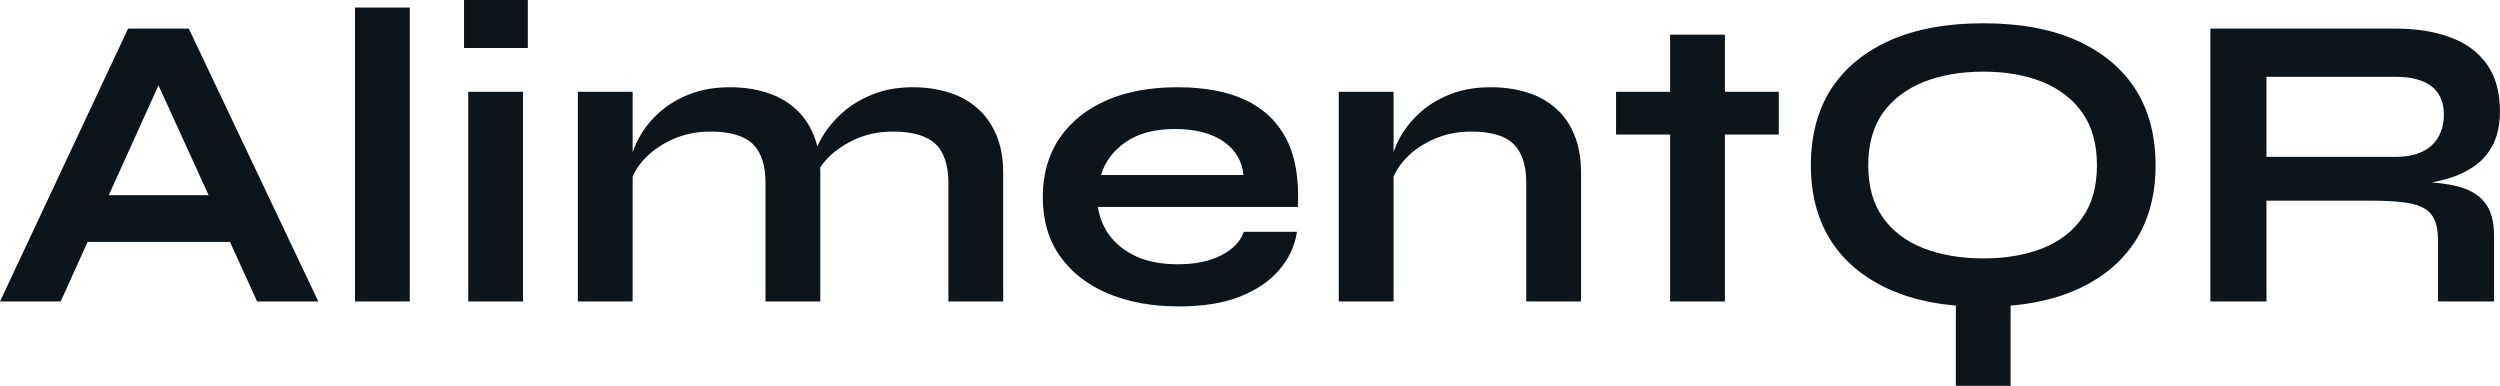 <svg fill="#0d141a" viewBox="0 0 136.413 21.045" height="100%" width="100%" xmlns="http://www.w3.org/2000/svg"><path preserveAspectRatio="none" d="M13.55 13.20L3.70 13.20L3.70 10.65L13.55 10.65L13.55 13.20ZM3.31 16.45L0 16.45L6.99 1.56L10.30 1.56L17.37 16.45L14.03 16.45L7.91 3.04L9.38 3.04L3.31 16.45ZM19.37 16.45L19.37 0.41L22.36 0.41L22.36 16.45L19.37 16.45ZM25.32 0L28.80 0L28.80 2.62L25.32 2.62L25.32 0ZM25.55 16.45L25.55 5.01L28.54 5.01L28.54 16.45L25.55 16.45ZM31.53 16.45L31.53 5.01L34.52 5.01L34.52 16.45L31.53 16.45ZM39.84 4.76L39.84 4.76Q40.89 4.76 41.79 5.04Q42.69 5.31 43.35 5.89Q44.02 6.46 44.39 7.35Q44.76 8.23 44.76 9.45L44.76 9.45L44.76 16.45L41.77 16.45L41.77 9.98Q41.77 8.53 41.07 7.85Q40.36 7.18 38.78 7.18L38.78 7.18Q37.58 7.18 36.62 7.64Q35.65 8.10 35.05 8.80Q34.45 9.50 34.36 10.26L34.36 10.26L34.34 9.09Q34.45 8.28 34.87 7.52Q35.28 6.76 35.98 6.13Q36.69 5.50 37.65 5.13Q38.62 4.76 39.84 4.76ZM49.80 4.76L49.80 4.76Q50.85 4.76 51.75 5.04Q52.65 5.31 53.31 5.89Q53.98 6.46 54.36 7.35Q54.74 8.23 54.74 9.45L54.74 9.45L54.74 16.45L51.75 16.45L51.75 9.98Q51.75 8.53 51.04 7.85Q50.32 7.18 48.74 7.18L48.74 7.18Q47.54 7.18 46.58 7.64Q45.61 8.10 45.01 8.80Q44.41 9.50 44.34 10.26L44.34 10.26L44.30 9.02Q44.41 8.26 44.85 7.50Q45.29 6.74 46 6.12Q46.71 5.50 47.67 5.13Q48.62 4.76 49.80 4.76ZM67.87 12.65L67.87 12.65L70.77 12.65Q70.59 13.82 69.79 14.74Q69 15.66 67.64 16.19Q66.29 16.72 64.33 16.72L64.33 16.72Q62.15 16.72 60.47 16.02Q58.79 15.32 57.84 13.98Q56.90 12.65 56.90 10.76L56.90 10.76Q56.90 8.88 57.82 7.53Q58.74 6.19 60.39 5.47Q62.03 4.76 64.24 4.76L64.24 4.76Q66.49 4.76 67.99 5.47Q69.48 6.19 70.21 7.62Q70.93 9.06 70.82 11.29L70.82 11.29L59.91 11.29Q60.03 12.17 60.57 12.88Q61.11 13.59 62.04 14.01Q62.97 14.42 64.26 14.42L64.26 14.42Q65.69 14.42 66.64 13.93Q67.60 13.43 67.87 12.65ZM64.10 7.04L64.10 7.04Q62.45 7.04 61.41 7.76Q60.38 8.49 60.08 9.55L60.08 9.55L67.85 9.55Q67.73 8.39 66.76 7.72Q65.78 7.04 64.10 7.04ZM73.05 16.45L73.05 5.01L76.04 5.01L76.04 16.45L73.05 16.45ZM81.35 4.76L81.35 4.76Q82.41 4.76 83.31 5.04Q84.20 5.31 84.87 5.89Q85.54 6.46 85.90 7.35Q86.27 8.23 86.27 9.45L86.27 9.45L86.27 16.45L83.28 16.45L83.28 9.98Q83.28 8.53 82.58 7.85Q81.88 7.18 80.29 7.18L80.29 7.18Q79.10 7.18 78.13 7.64Q77.16 8.10 76.57 8.80Q75.97 9.50 75.88 10.26L75.88 10.26L75.85 9.09Q75.97 8.28 76.38 7.52Q76.80 6.76 77.50 6.13Q78.20 5.50 79.17 5.13Q80.13 4.76 81.35 4.76ZM88.18 7.34L88.18 5.01L97.06 5.01L97.06 7.34L88.18 7.34ZM91.13 16.45L91.13 1.89L94.12 1.89L94.12 16.45L91.13 16.45ZM106.72 21.05L106.72 15.46L109.71 15.46L109.71 21.05L106.72 21.05ZM108.22 16.74L108.22 16.74Q105.25 16.74 103.14 15.81Q101.04 14.88 99.92 13.16Q98.81 11.43 98.81 9.02L98.81 9.02Q98.81 6.58 99.92 4.85Q101.04 3.13 103.14 2.20Q105.25 1.27 108.22 1.27L108.22 1.27Q111.20 1.27 113.30 2.20Q115.39 3.13 116.51 4.85Q117.62 6.58 117.62 9.02L117.62 9.02Q117.62 11.43 116.51 13.16Q115.39 14.88 113.30 15.81Q111.20 16.74 108.22 16.74ZM108.22 14.10L108.22 14.10Q110.05 14.10 111.45 13.55Q112.84 13.00 113.63 11.87Q114.42 10.74 114.42 9.02L114.42 9.02Q114.42 7.29 113.63 6.16Q112.84 5.04 111.45 4.47Q110.05 3.91 108.22 3.91L108.22 3.91Q106.40 3.91 104.97 4.47Q103.55 5.04 102.74 6.16Q101.94 7.29 101.94 9.02L101.94 9.02Q101.94 10.74 102.74 11.87Q103.55 13.00 104.97 13.55Q106.40 14.10 108.22 14.10ZM123.67 16.45L120.61 16.45L120.61 1.56L130.71 1.56Q132.43 1.56 133.71 2.04Q134.99 2.51 135.70 3.51Q136.41 4.51 136.41 6.07L136.41 6.07Q136.41 7.13 136.04 7.87Q135.68 8.60 135.02 9.06Q134.37 9.52 133.51 9.76Q132.66 10.01 131.70 10.07L131.70 10.07L131.38 9.89Q132.99 9.91 134.02 10.15Q135.06 10.40 135.57 11.03Q136.09 11.66 136.09 12.90L136.09 12.90L136.09 16.45L133.03 16.45L133.03 13.11Q133.03 12.26 132.73 11.79Q132.43 11.32 131.66 11.13Q130.89 10.95 129.44 10.95L129.44 10.95L123.67 10.95L123.67 16.45ZM123.67 4.19L123.67 8.56L130.71 8.56Q132.00 8.56 132.68 7.94Q133.35 7.31 133.35 6.26L133.35 6.26Q133.35 5.24 132.68 4.71Q132.00 4.19 130.71 4.19L130.71 4.19L123.67 4.19Z"></path></svg>